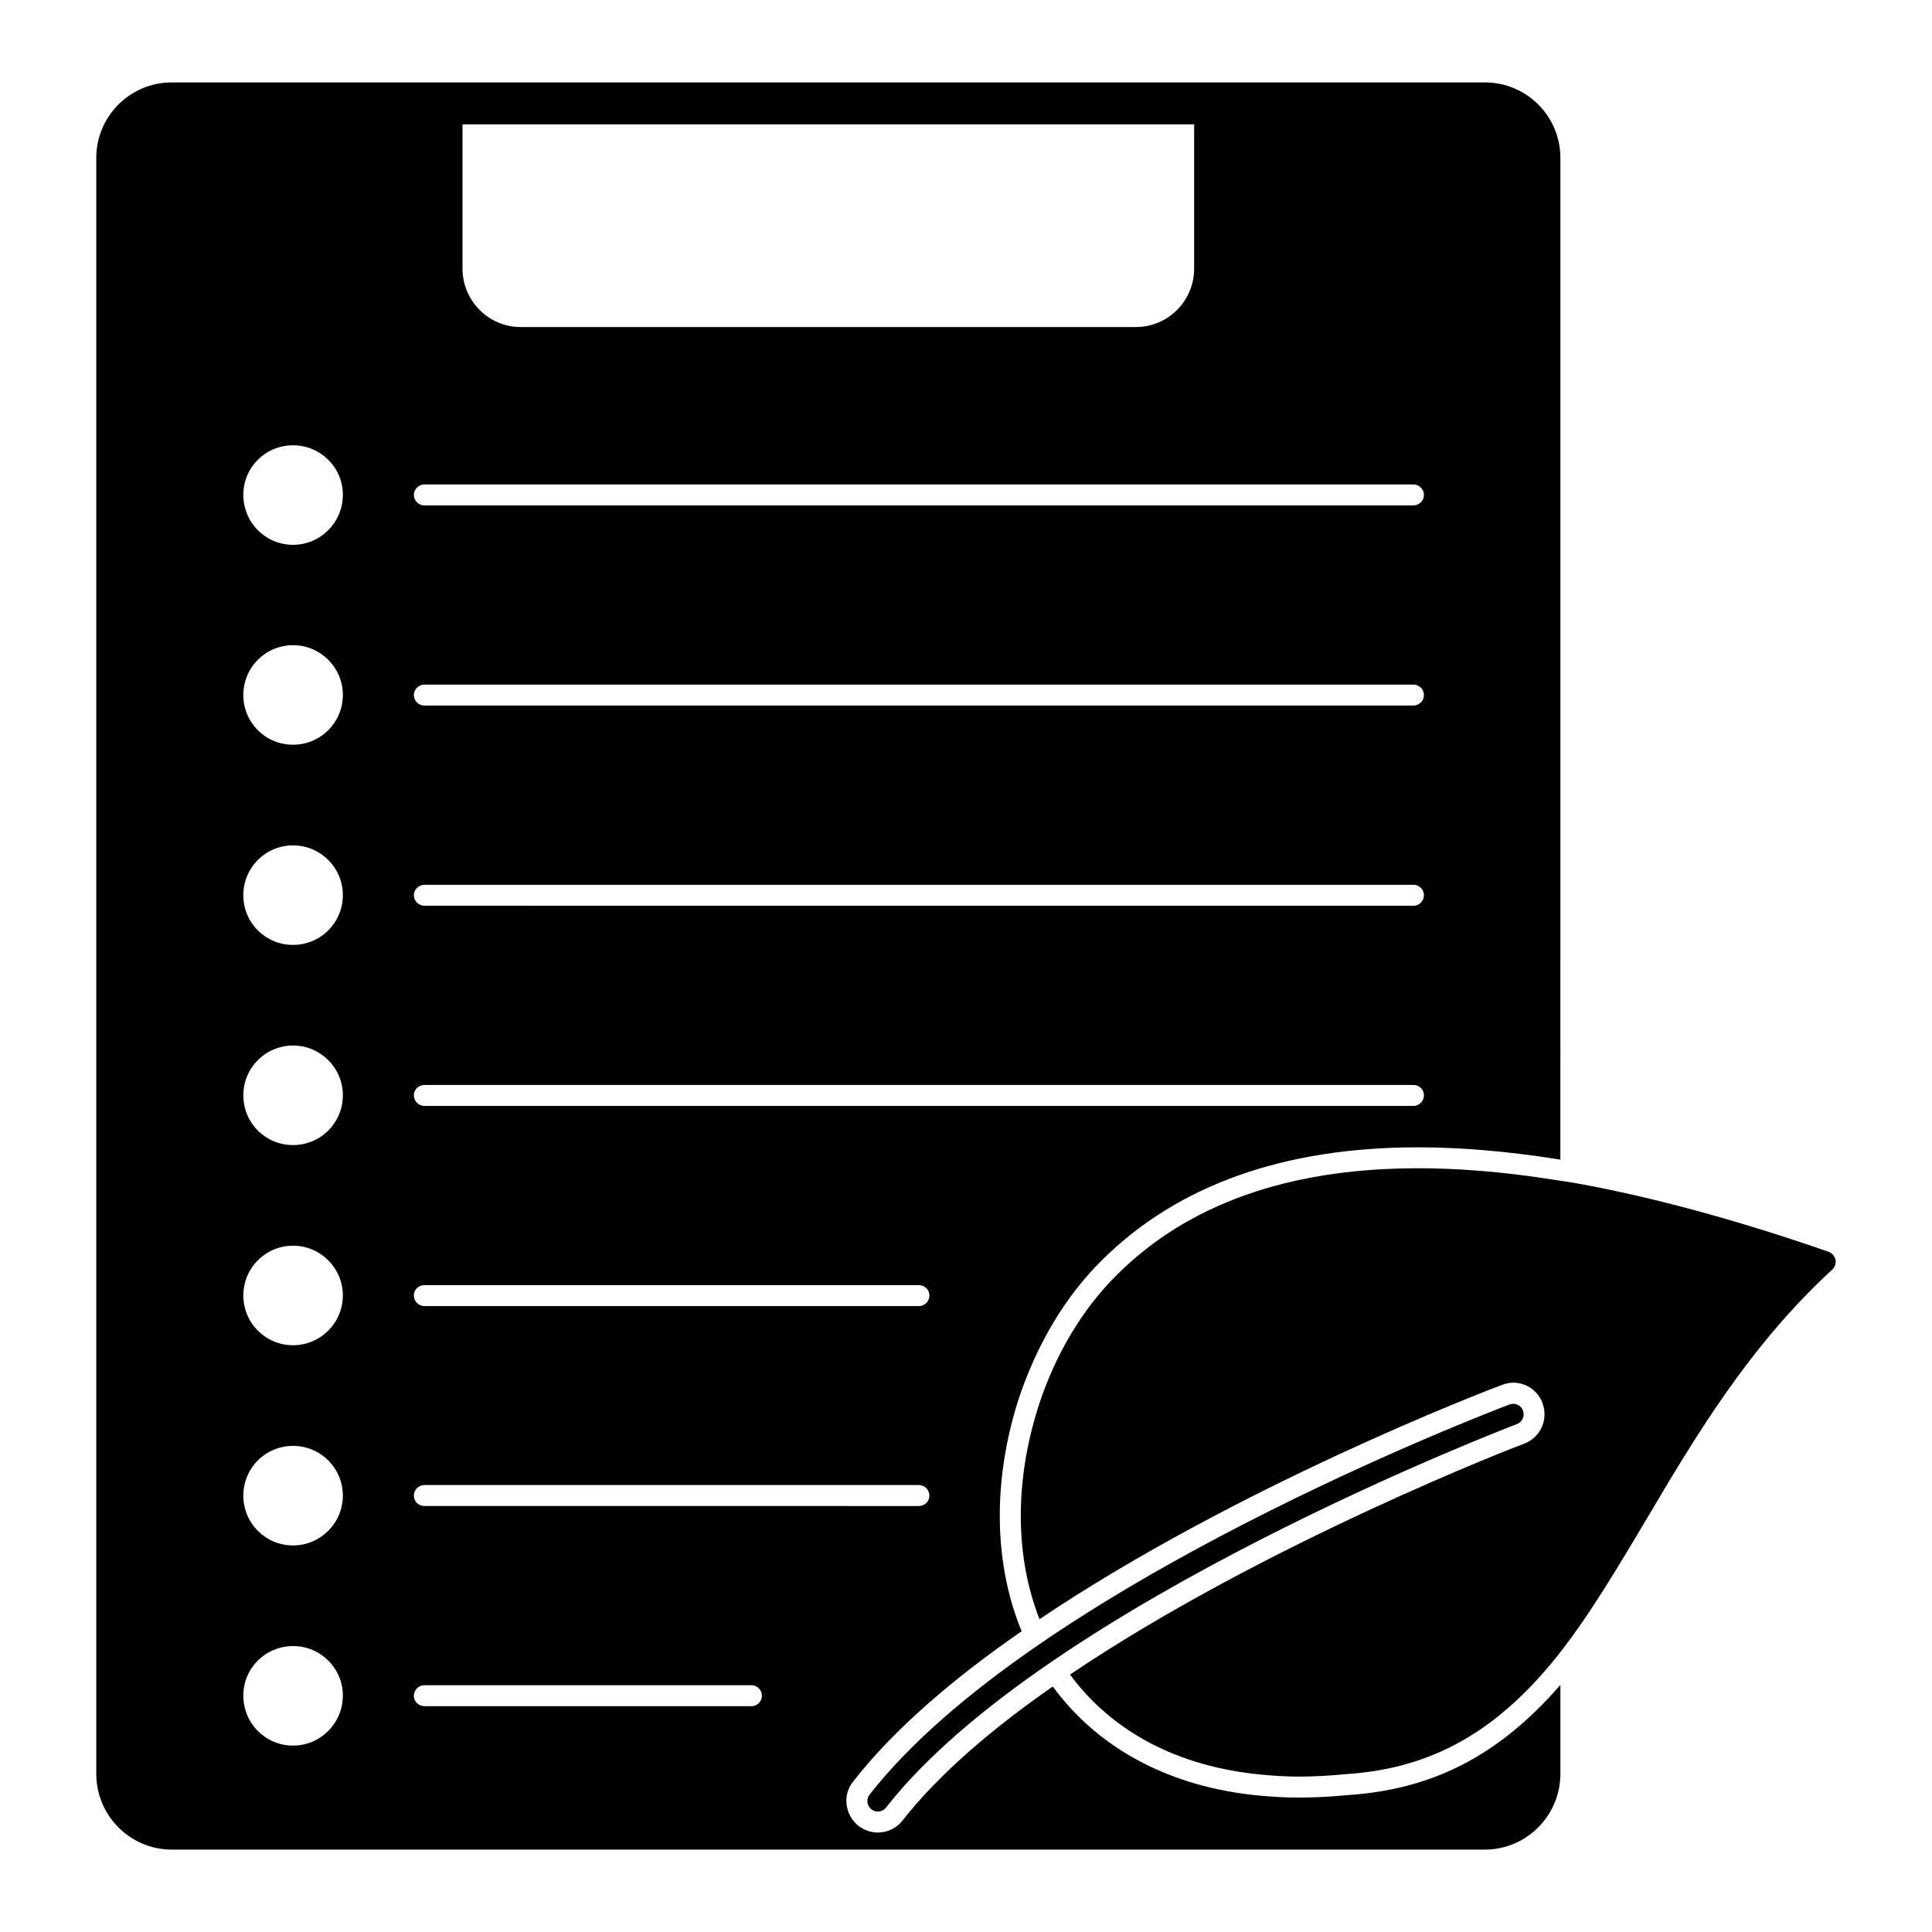 <?xml version="1.0" encoding="UTF-8"?>
<!-- Uploaded to: ICON Repo, www.svgrepo.com, Generator: ICON Repo Mixer Tools -->
<svg fill="#000000" width="800px" height="800px" version="1.1" viewBox="144 144 512 512" xmlns="http://www.w3.org/2000/svg">
 <g>
  <path d="m501.21 619.71c-4.519 0.445-8.891 0.668-13.113 0.668-3.555 0-7.039-0.223-10.297-0.52-23.559-2.223-42.453-12.227-54.68-28.746l-0.148-0.148c-16.004 11.113-30.156 23.191-39.785 35.488-1.555 2-4 3.188-6.519 3.188-1.926 0-3.703-0.668-5.188-1.777-1.703-1.406-2.816-3.336-3.113-5.559-0.297-2.223 0.297-4.371 1.703-6.148 10.965-14.078 26.895-27.562 44.676-39.859l-0.445-1.109c-6.965-17.707-7.113-38.973-0.52-59.938 4.816-14.742 12.52-27.785 22.449-37.488 19.93-19.707 48.012-29.711 83.5-29.711 11.336 0 23.559 1.039 36.379 3.039 0.445 0.074 0.891 0.148 1.406 0.223l0.004-265.47c0-11.039-8.965-20.004-20.004-20.004h-348c-11.039 0-20.004 8.965-20.004 20.004v428.24c0 11.039 8.965 20.078 20.004 20.078h348c11.039 0 20.004-9.039 20.004-20.078v-23.562c-16.227 18.672-33.785 27.711-56.309 29.191m-234.64-442.76h193.89v38.23c0 8.52-6.891 15.484-15.41 15.484h-163.07c-8.52 0-15.41-6.965-15.41-15.484zm-10.078 95.426h262.05c1.555 0 2.816 1.258 2.816 2.816 0 1.48-1.258 2.742-2.816 2.742h-262.05c-1.555 0-2.816-1.258-2.816-2.742 0-1.559 1.262-2.816 2.816-2.816m0 53.047h262.05c1.555 0 2.816 1.258 2.816 2.742 0 1.555-1.258 2.816-2.816 2.816h-262.05c-1.555 0-2.816-1.258-2.816-2.816 0-1.48 1.262-2.742 2.816-2.742m0 53.051h262.05c1.555 0 2.816 1.258 2.816 2.742 0 1.555-1.258 2.816-2.816 2.816l-262.05-0.004c-1.555 0-2.816-1.258-2.816-2.816 0-1.48 1.262-2.738 2.816-2.738m0 53.047h262.05c1.555 0 2.816 1.184 2.816 2.742 0 1.555-1.258 2.816-2.816 2.816h-262.05c-1.555 0-2.816-1.258-2.816-2.816 0-1.555 1.262-2.742 2.816-2.742m0 53.047h130.99c1.555 0 2.816 1.184 2.816 2.742 0 1.555-1.258 2.816-2.816 2.816h-130.99c-1.555 0-2.816-1.258-2.816-2.816 0-1.555 1.262-2.742 2.816-2.742m0 52.977h130.99c1.555 0 2.816 1.258 2.816 2.816 0 1.555-1.258 2.742-2.816 2.742l-130.99-0.004c-1.555 0-2.816-1.184-2.816-2.742 0-1.555 1.262-2.812 2.816-2.812m-34.82 69.051c-7.336 0-13.188-5.926-13.188-13.262 0-7.262 5.852-13.113 13.188-13.113 7.262 0 13.188 5.852 13.188 13.113 0 7.336-5.93 13.262-13.188 13.262m0-53.047c-7.336 0-13.188-5.926-13.188-13.188 0-7.336 5.852-13.188 13.188-13.188 7.262 0 13.188 5.852 13.188 13.188 0 7.258-5.93 13.188-13.188 13.188m0-53.051c-7.336 0-13.188-5.926-13.188-13.188s5.852-13.188 13.188-13.188c7.262 0 13.188 5.926 13.188 13.188s-5.93 13.188-13.188 13.188m0-53.047c-7.336 0-13.188-5.852-13.188-13.188 0-7.262 5.852-13.188 13.188-13.188 7.262 0 13.188 5.926 13.188 13.188 0 7.336-5.93 13.188-13.188 13.188m0-53.047c-7.336 0-13.188-5.852-13.188-13.188 0-7.262 5.852-13.188 13.188-13.188 7.262 0 13.188 5.926 13.188 13.188 0 7.332-5.93 13.188-13.188 13.188m0-53.051c-7.336 0-13.188-5.852-13.188-13.188 0-7.262 5.852-13.188 13.188-13.188 7.262 0 13.188 5.926 13.188 13.188 0 7.336-5.93 13.188-13.188 13.188m0-52.973c-7.336 0-13.188-5.926-13.188-13.262 0-7.262 5.852-13.113 13.188-13.113 7.262 0 13.188 5.852 13.188 13.113 0 7.336-5.93 13.262-13.188 13.262m121.5 307.77h-86.684c-1.555 0-2.816-1.258-2.816-2.742 0-1.555 1.258-2.816 2.816-2.816h86.684c1.48 0 2.742 1.258 2.742 2.816 0 1.48-1.258 2.742-2.742 2.742"/>
  <path d="m628.64 475.75c-24.301-8.445-46.75-14.523-66.754-18.152-2.297-0.371-4.519-0.742-6.668-1.039-51.418-8.074-90.094 0.371-115.06 25.117-9.336 9.188-16.598 21.41-21.043 35.266-6.297 19.93-6.074 39.785 0.371 56.16 52.676-35.414 118.77-60.68 122.54-62.086 0.965-0.371 2-0.594 2.965-0.594 3.481 0 6.594 2.148 7.781 5.41 1.629 4.297-0.52 9.113-4.816 10.742-0.965 0.297-68.754 26.375-120.39 61.199 11.262 15.262 28.746 24.449 50.75 26.523 3.113 0.297 6.371 0.52 9.781 0.52 4.074 0 8.297-0.223 12.742-0.668 22.598-1.48 39.934-11.262 56.086-31.562 8.297-10.52 15.559-22.82 23.34-35.859 12.742-21.559 27.266-46.082 49.344-66.309 0.668-0.668 1.039-1.629 0.816-2.594-0.227-0.961-0.895-1.703-1.781-2.074"/>
  <path d="m374.92 623.48c0.504 0.398 1.109 0.594 1.703 0.594 0.828 0 1.645-0.371 2.191-1.066 42.129-53.855 165.93-101.14 167.18-101.61 1.438-0.547 2.156-2.148 1.613-3.586-0.539-1.43-2.125-2.156-3.578-1.609-5.148 1.941-126.5 48.301-169.58 103.38-0.945 1.207-0.73 2.957 0.477 3.898"/>
 </g>
</svg>